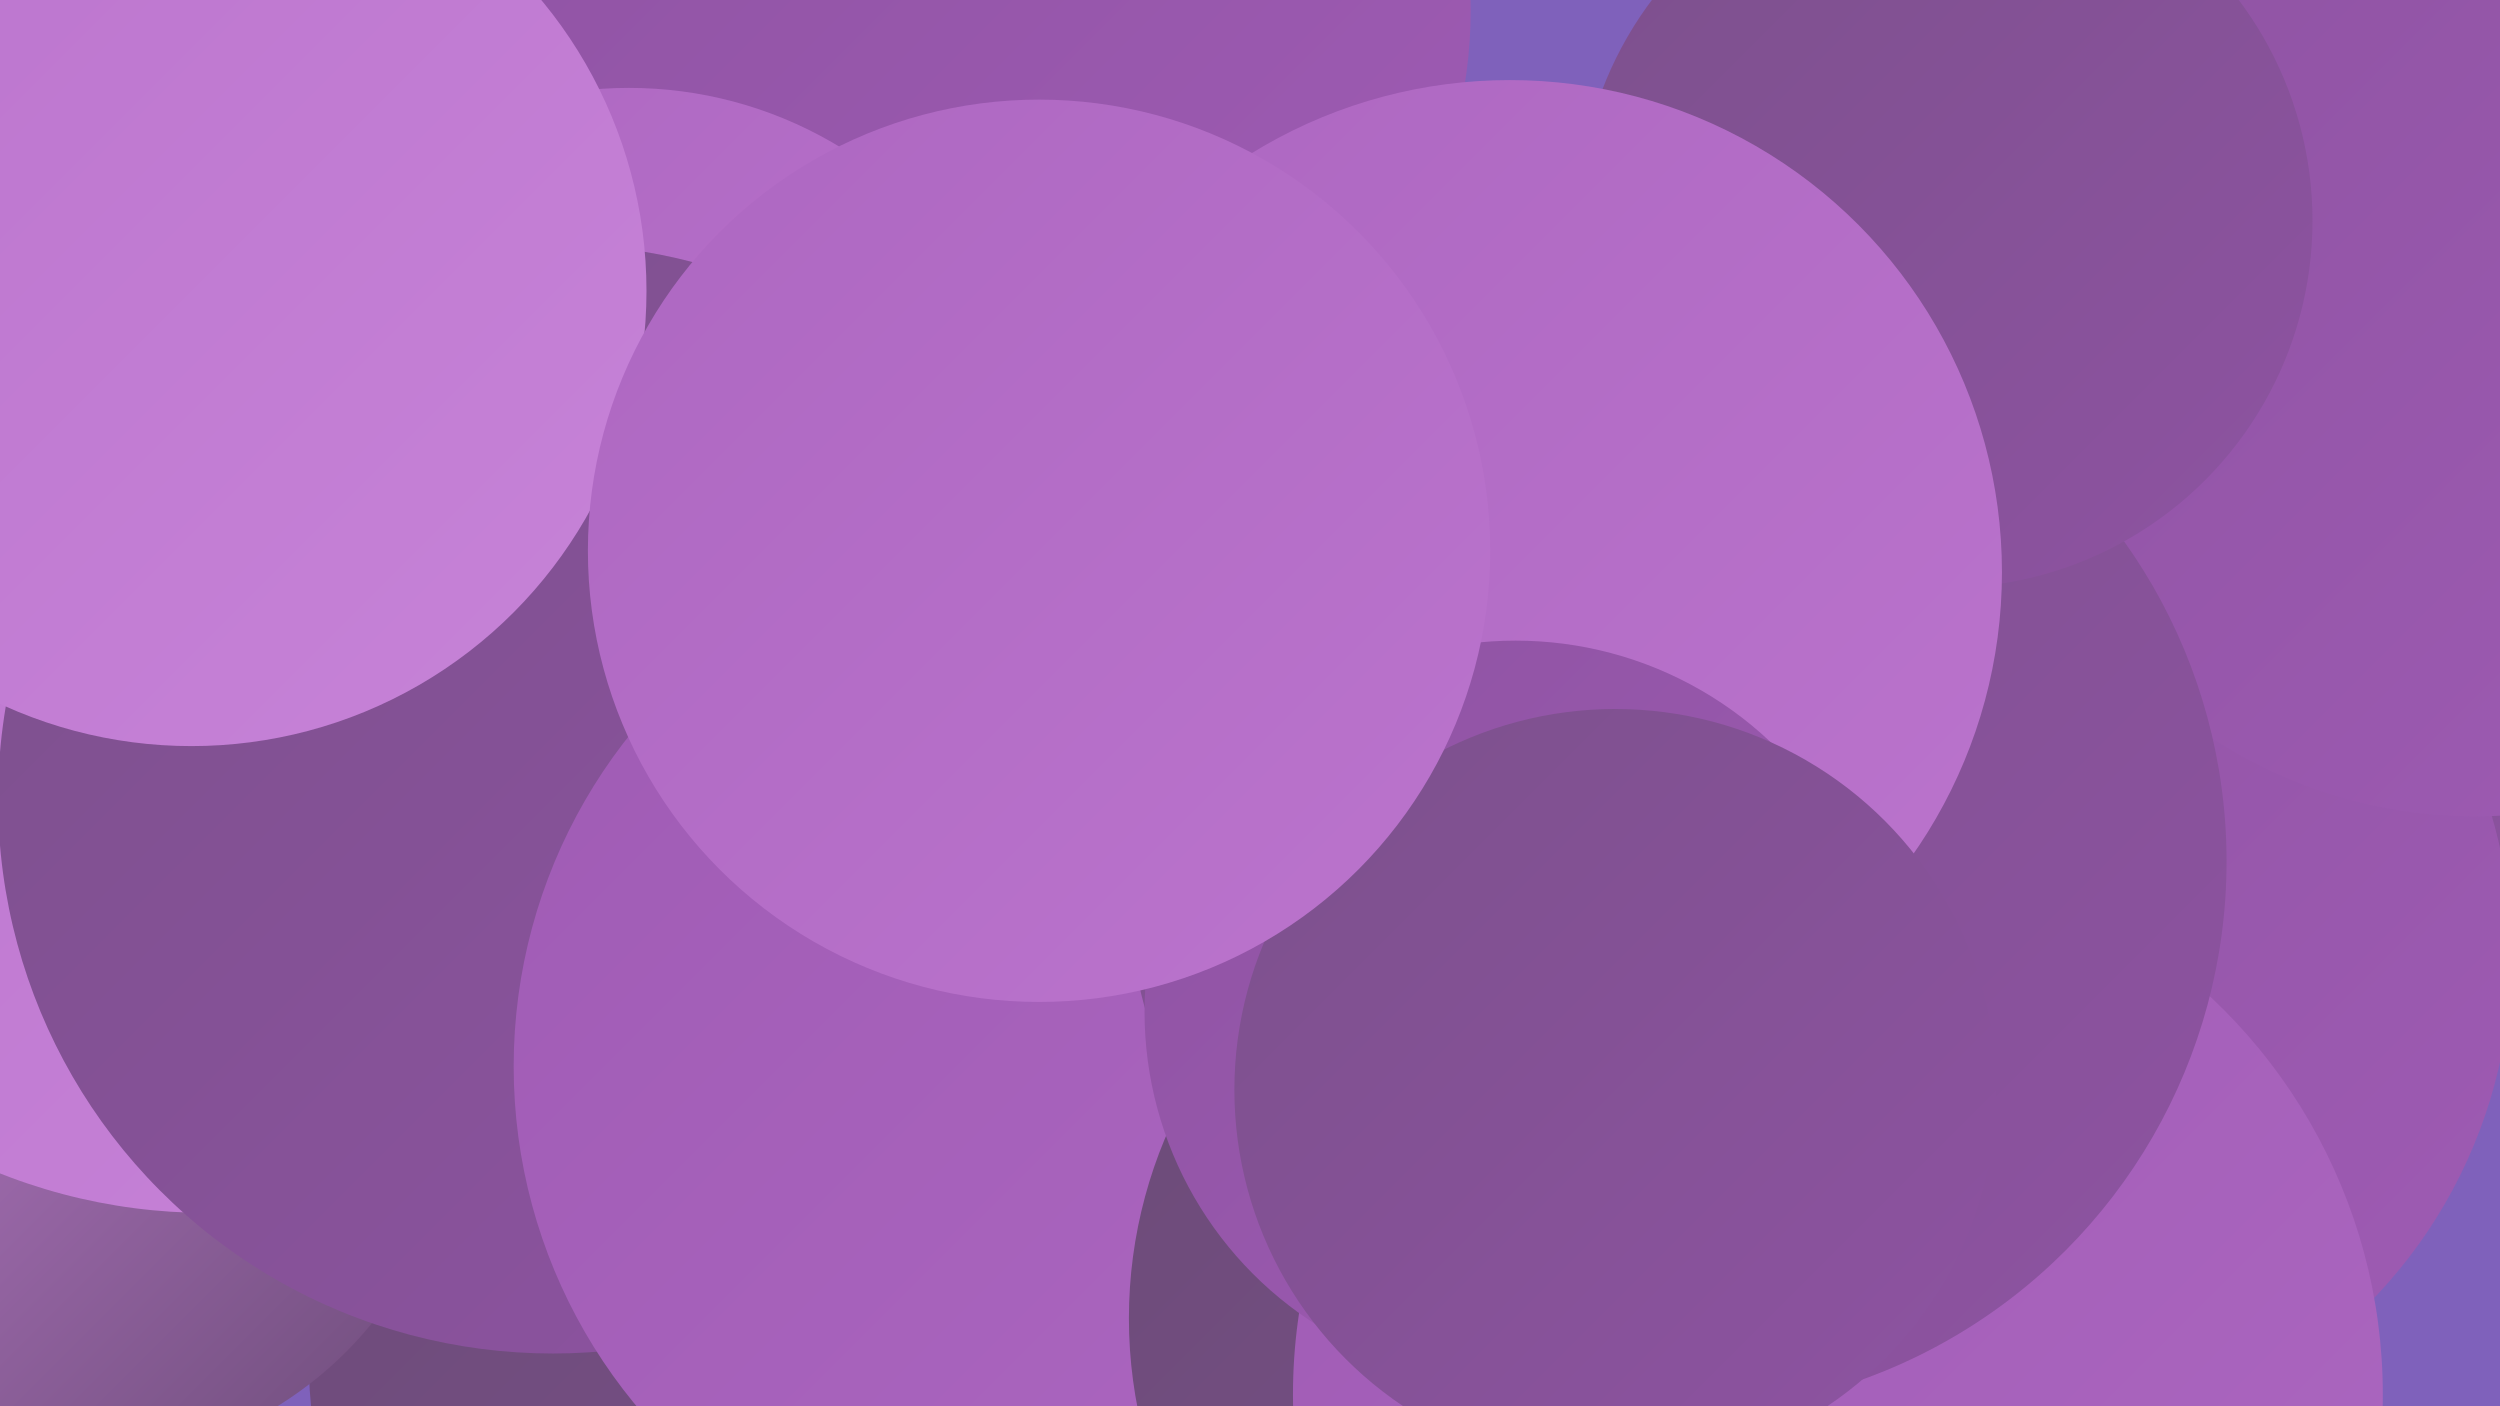 <?xml version="1.0" encoding="UTF-8"?><svg width="1280" height="720" xmlns="http://www.w3.org/2000/svg"><defs><linearGradient id="grad0" x1="0%" y1="0%" x2="100%" y2="100%"><stop offset="0%" style="stop-color:#6b4b77;stop-opacity:1" /><stop offset="100%" style="stop-color:#7c508c;stop-opacity:1" /></linearGradient><linearGradient id="grad1" x1="0%" y1="0%" x2="100%" y2="100%"><stop offset="0%" style="stop-color:#7c508c;stop-opacity:1" /><stop offset="100%" style="stop-color:#8e53a2;stop-opacity:1" /></linearGradient><linearGradient id="grad2" x1="0%" y1="0%" x2="100%" y2="100%"><stop offset="0%" style="stop-color:#8e53a2;stop-opacity:1" /><stop offset="100%" style="stop-color:#9f5bb4;stop-opacity:1" /></linearGradient><linearGradient id="grad3" x1="0%" y1="0%" x2="100%" y2="100%"><stop offset="0%" style="stop-color:#9f5bb4;stop-opacity:1" /><stop offset="100%" style="stop-color:#ad67c1;stop-opacity:1" /></linearGradient><linearGradient id="grad4" x1="0%" y1="0%" x2="100%" y2="100%"><stop offset="0%" style="stop-color:#ad67c1;stop-opacity:1" /><stop offset="100%" style="stop-color:#bb74cd;stop-opacity:1" /></linearGradient><linearGradient id="grad5" x1="0%" y1="0%" x2="100%" y2="100%"><stop offset="0%" style="stop-color:#bb74cd;stop-opacity:1" /><stop offset="100%" style="stop-color:#c783d8;stop-opacity:1" /></linearGradient><linearGradient id="grad6" x1="0%" y1="0%" x2="100%" y2="100%"><stop offset="0%" style="stop-color:#c783d8;stop-opacity:1" /><stop offset="100%" style="stop-color:#6b4b77;stop-opacity:1" /></linearGradient></defs><rect width="1280" height="720" fill="#7f61bb" /><circle cx="428" cy="694" r="270" fill="url(#grad0)" /><circle cx="513" cy="5" r="240" fill="url(#grad2)" /><circle cx="1169" cy="263" r="267" fill="url(#grad1)" /><circle cx="322" cy="253" r="208" fill="url(#grad4)" /><circle cx="40" cy="555" r="194" fill="url(#grad6)" /><circle cx="106" cy="333" r="288" fill="url(#grad5)" /><circle cx="283" cy="409" r="284" fill="url(#grad1)" /><circle cx="1081" cy="84" r="209" fill="url(#grad5)" /><circle cx="535" cy="546" r="272" fill="url(#grad3)" /><circle cx="1032" cy="489" r="254" fill="url(#grad2)" /><circle cx="1267" cy="172" r="246" fill="url(#grad2)" /><circle cx="817" cy="675" r="239" fill="url(#grad0)" /><circle cx="941" cy="714" r="279" fill="url(#grad3)" /><circle cx="858" cy="441" r="282" fill="url(#grad1)" /><circle cx="996" cy="113" r="188" fill="url(#grad1)" /><circle cx="773" cy="293" r="252" fill="url(#grad4)" /><circle cx="98" cy="149" r="233" fill="url(#grad5)" /><circle cx="776" cy="518" r="190" fill="url(#grad2)" /><circle cx="827" cy="558" r="195" fill="url(#grad1)" /><circle cx="532" cy="282" r="231" fill="url(#grad4)" /></svg>